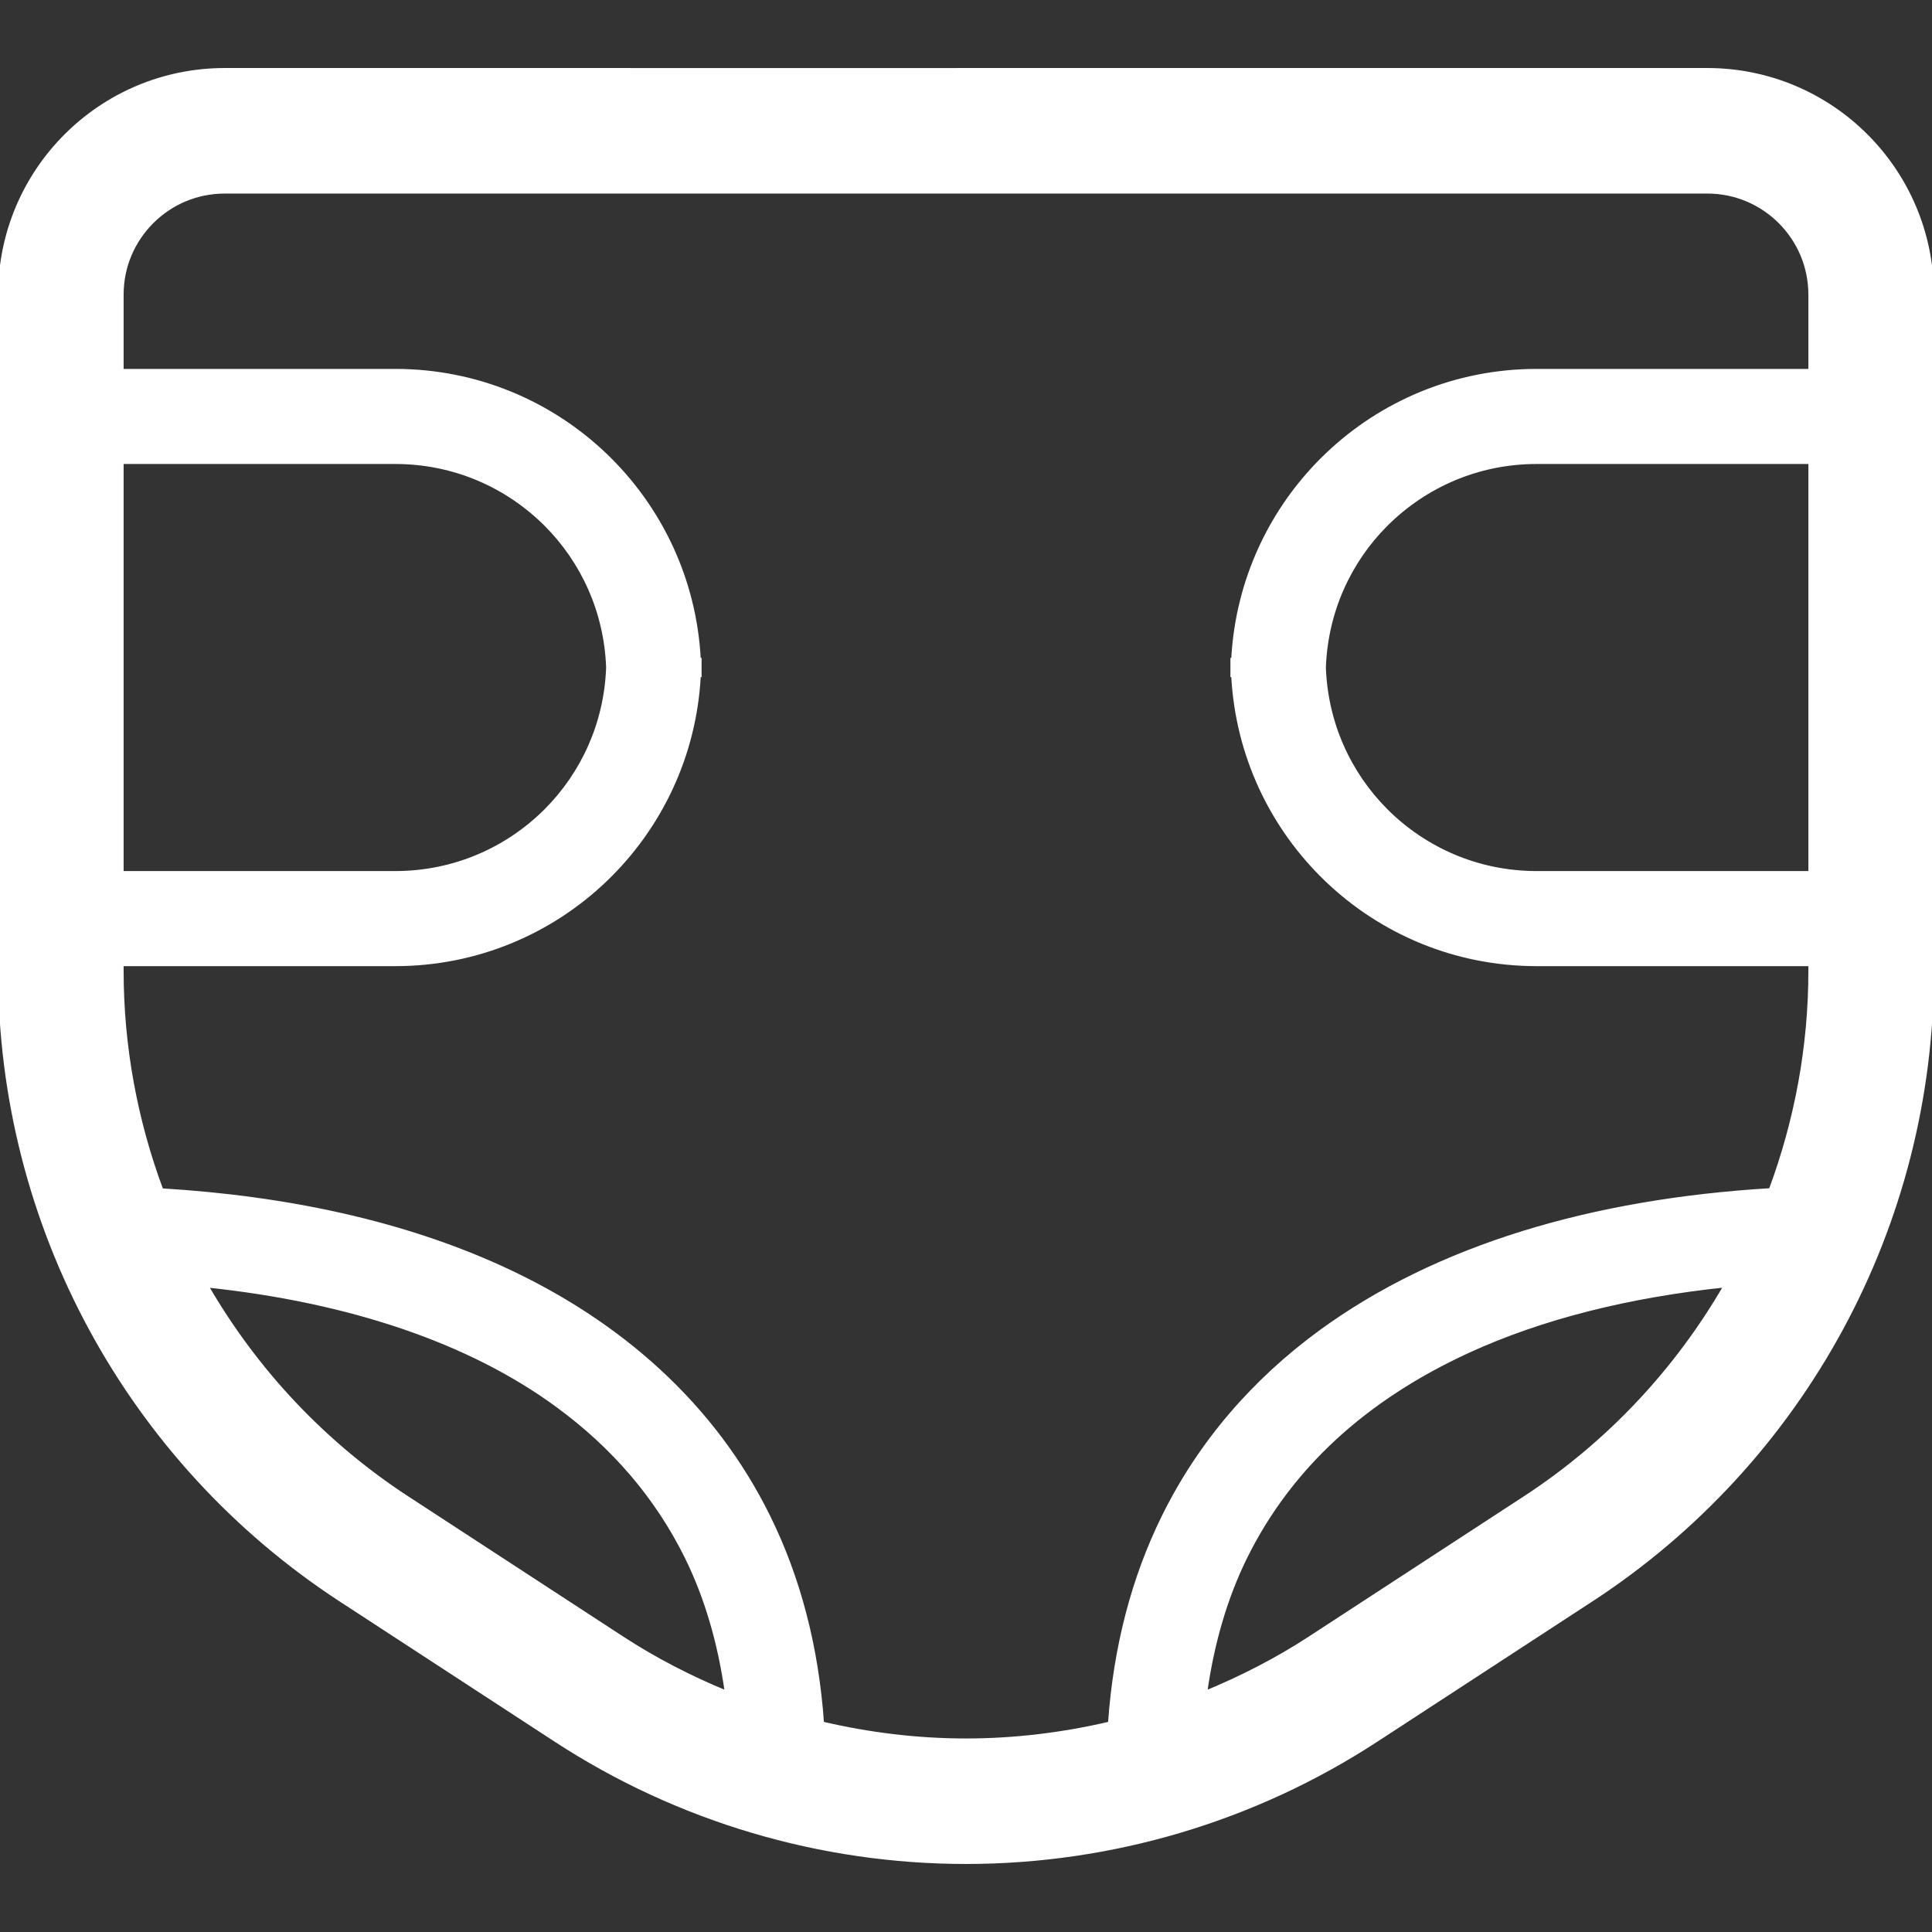 <svg stroke="#ffffff" fill="#ffffff" xml:space="preserve" viewBox="0 0 512 512" xmlns:xlink="http://www.w3.org/1999/xlink" xmlns="http://www.w3.org/2000/svg" id="_x32_" version="1.1" width="256px" height="256px">

<rect x="0" y="0" width="512" height="512" fill="#333333" stroke="none"/>

<g stroke-width="0" id="SVGRepo_bgCarrier"></g>

<g stroke-linejoin="round" stroke-linecap="round" id="SVGRepo_tracerCarrier"></g>

<g id="SVGRepo_iconCarrier"> <style type="text/css"> .st0{fill:#ffffff;} </style> <g> <path d="M452.44,18.525H253.909v0.008l-194.34-0.008C26.661,18.54,0.007,45.194,0,78.101v179.186 c0,67.256,33.97,129.968,90.306,166.71l56.974,37.16c32.34,21.093,70.115,32.309,108.725,32.317 c38.606-0.008,76.381-11.224,108.717-32.317l56.977-37.16C478.046,387.255,512,324.536,512,257.288V78.101 C511.992,45.194,485.346,18.54,452.44,18.525z M32.262,122.461h72.482c15.639,0,29.686,6.301,39.944,16.54 c9.786,9.798,15.906,23.094,16.442,37.901c-0.536,14.807-6.656,28.087-16.442,37.9c-10.258,10.24-24.306,16.532-39.944,16.541 H32.262V122.461z M164.903,434.135l-56.97-37.153c-22.282-14.54-40.319-33.955-53.228-56.3 c38.11,4.002,69.906,14.824,93.003,31.774c14.875,10.901,26.331,24.196,34.227,40.154c5.261,10.665,8.782,22.692,10.648,35.963 C182.979,444.618,173.684,439.861,164.903,434.135z M404.071,396.982l-56.978,37.16c-8.774,5.718-18.068,10.476-27.673,14.43 c1.87-13.272,5.391-25.298,10.653-35.963c11.838-23.889,31.71-42.013,59.072-54.583c19.266-8.837,42.28-14.665,68.169-17.367 C444.406,363.012,426.361,382.442,404.071,396.982z M479.739,231.343h-72.486c-15.642-0.008-29.686-6.301-39.94-16.541 c-9.79-9.814-15.906-23.093-16.442-37.9c0.536-14.807,6.652-28.103,16.442-37.901c10.254-10.239,24.298-16.54,39.94-16.54h72.486 V231.343z M479.739,98.265h-72.486c-43.186,0-78.322,33.931-80.472,76.589h-0.209v4.096h0.209 c2.15,42.642,37.286,76.582,80.472,76.59h72.486v1.748c0,20.132-3.694,39.744-10.507,58.088 c-47.447,2.852-88.372,15.052-119.216,37.546c-17.721,12.949-31.974,29.379-41.634,48.976 c-8.041,16.256-12.842,34.656-14.252,54.834c-12.44,2.914-25.22,4.482-38.125,4.482c-12.905,0-25.685-1.568-38.126-4.482 c-1.41-20.178-6.21-38.578-14.252-54.834c-14.5-29.442-39.298-51.543-70.694-65.878c-25.901-11.838-56.374-18.557-90.141-20.596 c-6.832-18.352-10.53-37.988-10.53-58.135v-1.748h72.482c43.182-0.008,78.326-33.947,80.476-76.59h0.209v-4.096h-0.209 c-2.15-42.658-37.294-76.589-80.476-76.589H32.262V78.101c0.007-7.593,3.032-14.319,7.998-19.312 c4.989-4.963,11.716-7.987,19.308-7.994h194.34h4.183H452.44c7.592,0.007,14.311,3.032,19.304,7.994 c4.962,4.993,7.986,11.72,7.994,19.312V98.265z" class="st0"></path> </g> </g>

</svg>